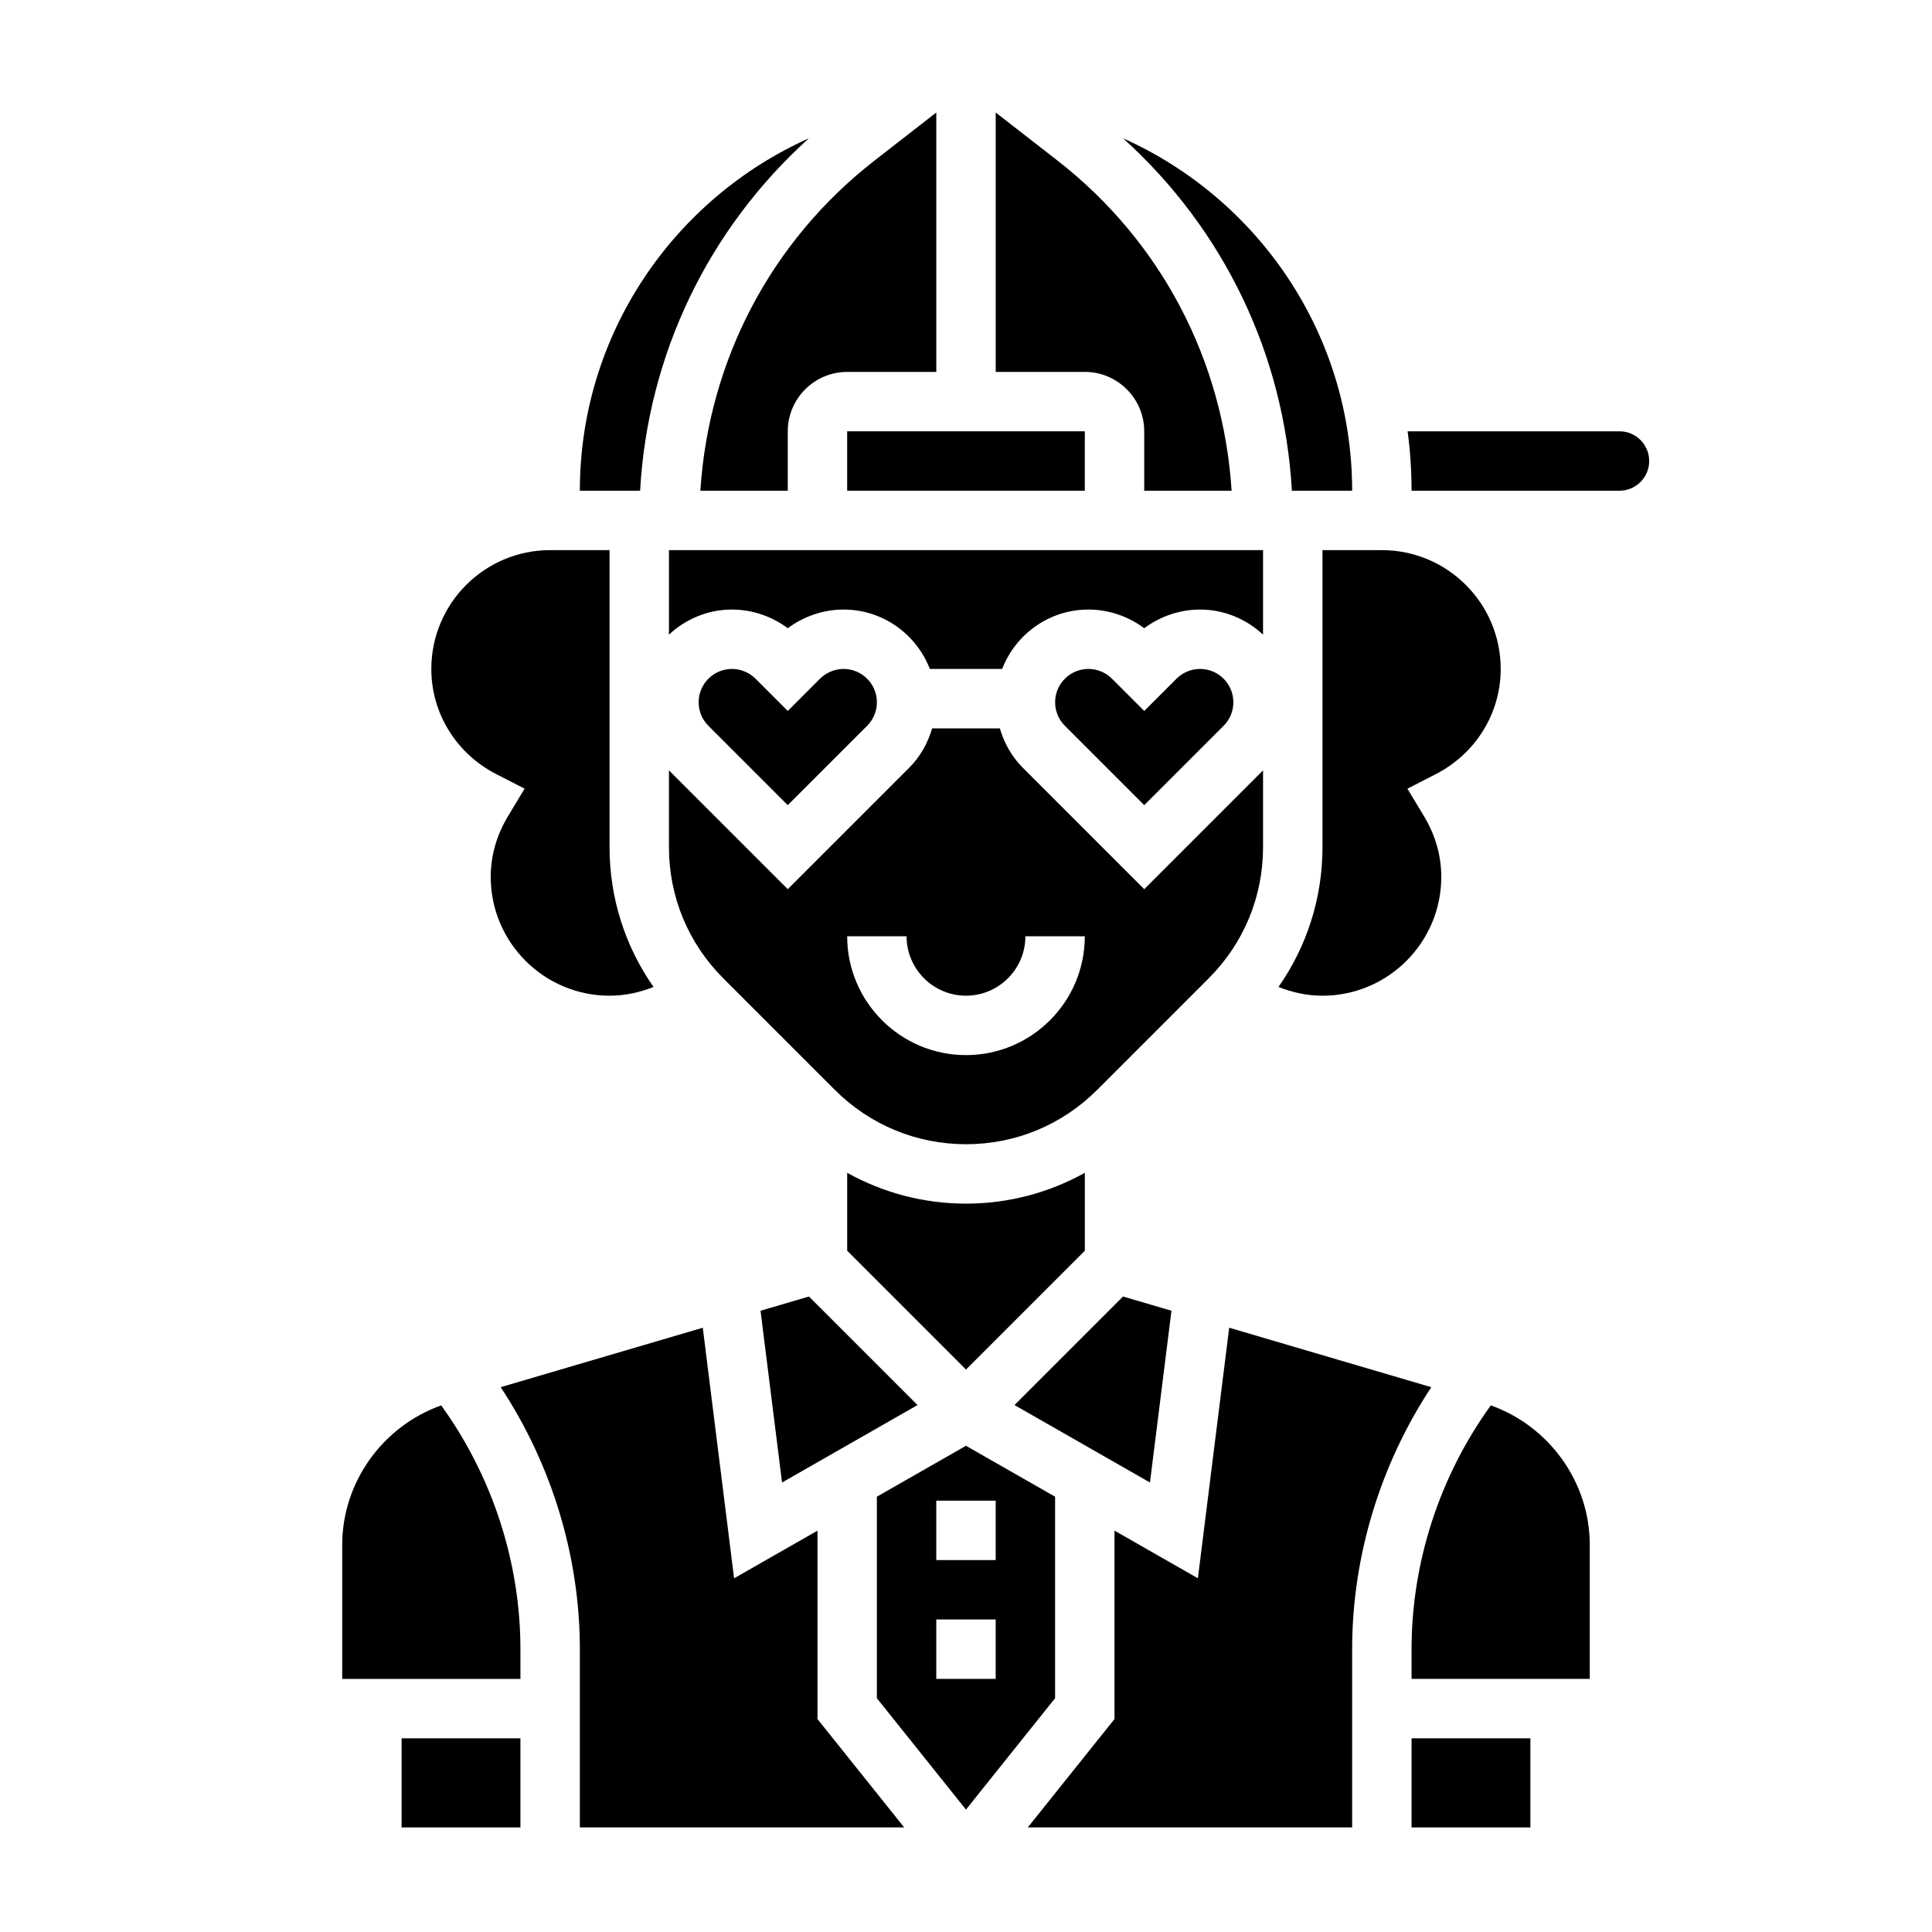 <?xml version="1.0" encoding="UTF-8"?>
<!-- Uploaded to: ICON Repo, www.svgrepo.com, Generator: ICON Repo Mixer Tools -->
<svg fill="#000000" width="800px" height="800px" version="1.1" viewBox="144 144 512 512" xmlns="http://www.w3.org/2000/svg">
 <g>
  <path d="m468.27 336.34c1.668-1.668 2.582-3.879 2.582-6.242 0-4.863-3.961-8.824-8.824-8.824-2.32 0-4.598 0.945-6.242 2.582l-8.551 8.551-8.551-8.551c-1.645-1.637-3.918-2.582-6.242-2.582-4.863 0-8.824 3.961-8.824 8.824 0 2.363 0.914 4.574 2.582 6.242l21.035 21.035z"/>
  <path d="m373.8 336.34c1.668-1.668 2.582-3.879 2.582-6.242 0-4.863-3.961-8.824-8.824-8.824-2.32 0-4.598 0.945-6.242 2.582l-8.551 8.551-8.551-8.551c-1.645-1.637-3.918-2.582-6.238-2.582-4.867 0-8.828 3.961-8.828 8.824 0 2.363 0.914 4.574 2.582 6.242l21.035 21.035z"/>
  <path d="m447.23 258.3v15.742h23.16c-2.211-34.52-18.656-66.117-46.223-87.551l-16.297-12.672v68.738h23.617c8.68 0 15.742 7.062 15.742 15.742z"/>
  <path d="m352.77 274.05v-15.742c0-8.684 7.062-15.742 15.742-15.742h23.617v-68.75l-16.305 12.684c-27.566 21.434-44.008 53.031-46.223 87.551z"/>
  <path d="m478.72 368.51v-20.355l-31.488 31.488-32.164-32.164c-2.953-2.953-4.953-6.559-6.094-10.453h-17.949c-1.141 3.898-3.141 7.504-6.094 10.453l-32.164 32.16-31.488-31.488v20.359c0 13.129 5.109 25.465 14.391 34.746l29.582 29.582c9.289 9.281 21.625 14.391 34.75 14.391 13.121 0 25.457-5.109 34.746-14.391l29.582-29.582c9.281-9.281 14.391-21.617 14.391-34.746zm-78.719 55.102c-17.367 0-31.488-14.121-31.488-31.488h15.742c0 8.684 7.062 15.742 15.742 15.742 8.684 0 15.742-7.062 15.742-15.742h15.742c0.008 17.367-14.117 31.488-31.48 31.488z"/>
  <path d="m368.51 258.3h62.977v15.742h-62.977z"/>
  <path d="m541.7 321.28c0-17.367-14.121-31.488-31.488-31.488h-15.742v78.719c0 13.453-4.109 26.246-11.652 37.039 3.676 1.473 7.59 2.324 11.648 2.324 17.367 0 31.488-14.121 31.488-31.488 0-5.637-1.551-11.066-4.621-16.152l-4.352-7.219 7.496-3.848c10.625-5.457 17.223-16.141 17.223-27.887z"/>
  <path d="m454.45 491.36-12.832-3.769-28.762 28.766 35.895 20.523z"/>
  <path d="m486.36 274.05h15.973c0-41.605-24.984-77.414-60.711-93.402 26.734 24.137 42.707 57.363 44.738 93.402z"/>
  <path d="m431.49 475.46v-20.656c-9.535 5.305-20.281 8.172-31.488 8.172-11.211 0-21.953-2.867-31.488-8.172v20.656l31.488 31.488z"/>
  <path d="m345.55 491.36 5.699 45.52 35.898-20.523-28.766-28.766z"/>
  <path d="m478.72 289.79h-157.44v22.395c4.394-4.09 10.234-6.648 16.699-6.648 5.328 0 10.555 1.777 14.793 4.953 4.231-3.176 9.461-4.953 14.789-4.953 10.43 0 19.301 6.559 22.859 15.742h19.16c3.559-9.188 12.438-15.742 22.859-15.742 5.328 0 10.555 1.777 14.793 4.953 4.234-3.176 9.461-4.953 14.793-4.953 6.465 0 12.305 2.559 16.695 6.652z"/>
  <path d="m469.75 495.86-8.297 66.402-22.098-12.629v49.926l-22.98 28.727h85.957v-47.23c0-24.586 7.445-48.941 20.973-69.438z"/>
  <path d="m518.08 604.67h31.488v23.617h-31.488z"/>
  <path d="m423.61 540.64-23.617-13.492-23.617 13.492v53.402l23.617 29.52 23.617-29.52zm-15.742 48.285h-15.742v-15.742h15.742zm0-31.488h-15.742v-15.742h15.742z"/>
  <path d="m358.36 180.65c-35.707 15.996-60.691 51.797-60.691 93.395h15.965c2.027-36.039 18-69.266 44.727-93.395z"/>
  <path d="m573.18 258.3h-56.152c0.695 5.148 1.047 10.406 1.047 15.746h55.105c4.344 0 7.871-3.535 7.871-7.871 0-4.34-3.527-7.875-7.871-7.875z"/>
  <path d="m539.08 516.44c-13.523 18.688-21.004 41.531-21.004 64.613v7.871h47.23v-35.512c0.004-16.609-10.711-31.438-26.227-36.973z"/>
  <path d="m234.69 553.42v35.508h47.23v-7.871c0-23.082-7.477-45.926-21.004-64.613-15.516 5.535-26.227 20.363-26.227 36.977z"/>
  <path d="m250.43 604.67h31.488v23.617h-31.488z"/>
  <path d="m360.64 549.64-22.098 12.625-8.297-66.402-53.562 15.75c13.535 20.504 20.984 44.863 20.984 69.445v47.23h85.953l-22.98-28.723z"/>
  <path d="m275.53 349.16 7.496 3.848-4.352 7.219c-3.074 5.086-4.625 10.52-4.625 16.156 0 17.367 14.121 31.488 31.488 31.488 4.062 0 7.973-0.852 11.652-2.32-7.543-10.797-11.652-23.586-11.652-37.039v-78.723h-15.742c-17.367 0-31.488 14.121-31.488 31.488-0.004 11.746 6.594 22.43 17.223 27.883z"/>
 </g>
</svg>